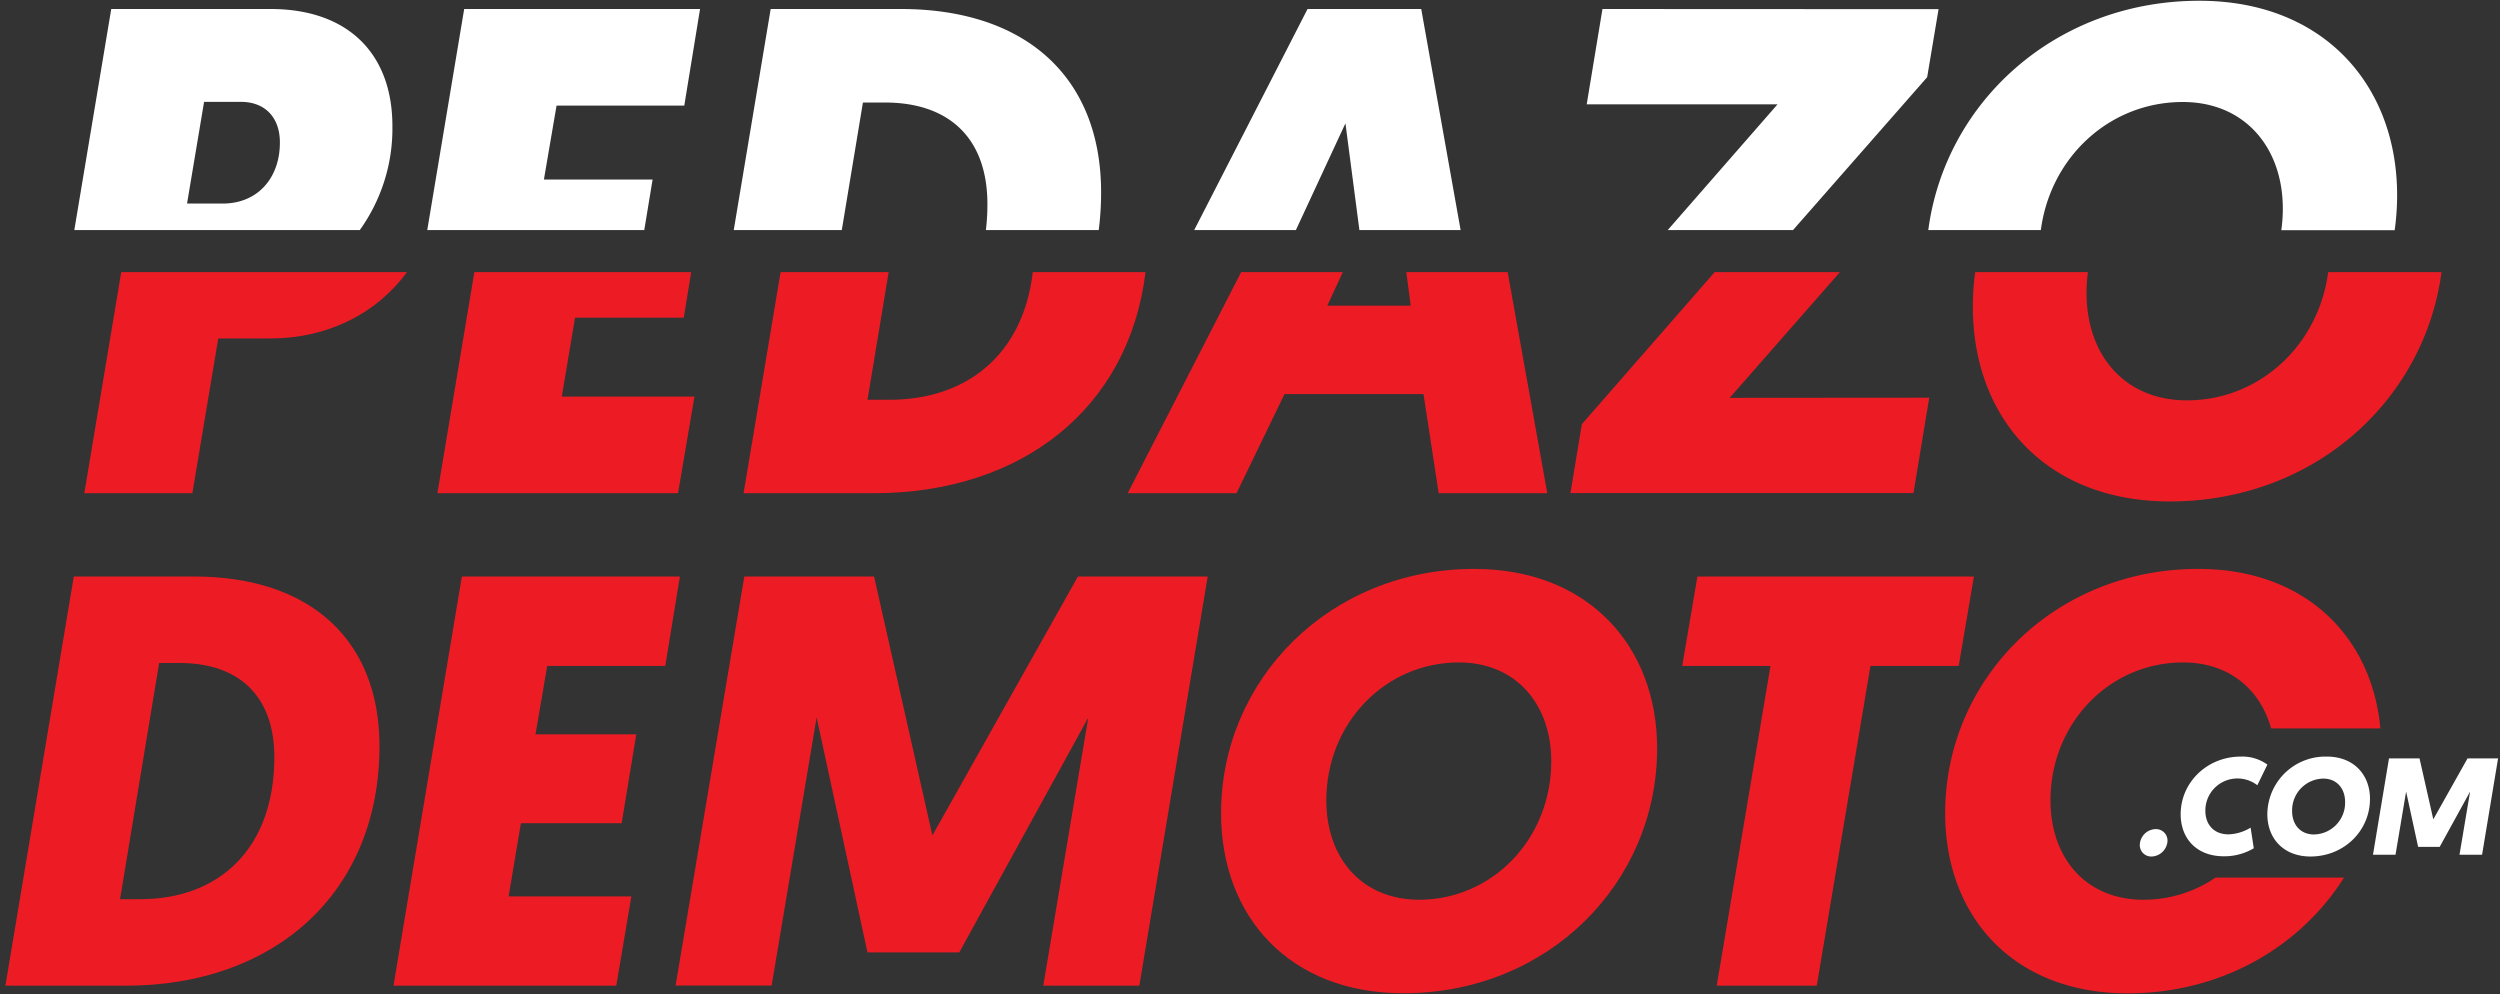 <svg xmlns="http://www.w3.org/2000/svg" viewBox="0 0 624.74 248.5"><rect x="0" y="0" width="624.74" height="248.5" fill="#333333" stroke="none"/><defs><style>.cls-1{fill:#ed1c24;}.cls-2{fill:#fff;}</style></defs><title>Artboard 1 copy</title><g id="Layer_1" data-name="Layer 1"><path class="cls-1" d="M30.3,68l-9.23,55.25h27l6.47-38.67h13c14.43,0,26.64-6.3,34.16-16.58Z"/><path class="cls-1" d="M140.39,99.11l3.31-19.73h27.17L172.73,68H118.54l-9.23,55.25h60.13l4.1-24.14Z"/><path class="cls-1" d="M258.09,68c-2.41,20.67-16.55,31.9-35.77,31.9h-5.53L222.07,68h-27l-9.25,55.25h32.53c37.07,0,63.79-21.27,67.91-55.25Z"/><path class="cls-1" d="M376.76,68H351.44l1.09,8.38H331.68L335.56,68h-25.4l-28.35,55.25H309l12-24.78h34.73l3.79,24.78h27.14Z"/><path class="cls-1" d="M432.24,99.42,459.79,68h-31.3L395.3,106l-2.85,17.21h85.72l3.94-23.83Z"/><path class="cls-1" d="M581.81,68c-2.43,18.37-17.27,32.05-35.31,32.05-15.46,0-25.08-11.2-25.08-26.83a37.41,37.41,0,0,1,.35-5.22H493.6a62.24,62.24,0,0,0-.59,8.68c0,27.78,18.3,48.63,49.23,48.63,35.93,0,63.6-25.13,67.89-57.31Z"/><path class="cls-2" d="M67.59,2.25H27.8L18.57,57.49H89.91a43.48,43.48,0,0,0,8.15-26C98.06,13.61,87.17,2.25,67.59,2.25Zm-12,48.62H46.74L51,25.45h9.14c6.31,0,9.8,4.12,9.8,10.1C70,44.08,64.74,50.87,55.6,50.87Z"/><path class="cls-2" d="M171,26.39l3.94-24.14H116l-9.23,55.24H161l2.08-12.62H135.92l3.16-18.48Z"/><path class="cls-2" d="M225.1,2.25H192.59l-9.23,55.24h27l5.28-31.87h5.52c15.79,0,25.59,8.68,25.59,25.41a53.44,53.44,0,0,1-.38,6.46h28.2a74.42,74.42,0,0,0,.59-9.47C275.15,19.46,256.51,2.25,225.1,2.25Z"/><path class="cls-2" d="M355.16,2.25H326.75L298.43,57.49h25.41l12.38-26.67,3.49,26.67H365Z"/><path class="cls-2" d="M400.45,2.25l-3.94,23.83h47.68L416.76,57.49h31.31l33.52-38.2,2.85-17Z"/><path class="cls-2" d="M549.61.19c-35.8,0-63.49,25.19-67.74,57.3H510c2.39-18.19,17.14-32,35.47-32,15.48,0,25,11.37,25,26.67a39.58,39.58,0,0,1-.38,5.37h28.33a62.76,62.76,0,0,0,.61-8.83C599,21.19,580.56.19,549.61.19Z"/><path class="cls-1" d="M48.53,144.07c29.07,0,46.3,15.92,46.3,42.36,0,36.51-26,59.89-63.39,59.89H1.35L18.44,144.07Zm-8.76,21.61L30,224.7h5.11c19.57,0,33.45-12.57,33.45-35.5,0-15.48-9.06-23.52-23.66-23.52Z"/><path class="cls-1" d="M98.33,246.32l17.09-102.25H169.9l-3.65,22.34h-29.5l-2.93,17.09H159l-3.65,22.21H130.17L127.1,224h30.68L154,246.32Z"/><path class="cls-1" d="M216.78,238l-12.71-58.72-11.24,67h-24L186,144.07h32.43L233,208.78l36.37-64.71H301.8L284.71,246.32h-24l11.25-67L239.72,238Z"/><path class="cls-1" d="M305.14,203.23c0-33.46,27.17-61.06,63.25-61.06,28.63,0,45.72,19.42,45.72,44.84,0,33.6-27.17,61.2-63.39,61.2C322.09,248.21,305.14,228.93,305.14,203.23Zm26.3-3.22c0,14.46,8.91,24.83,23.22,24.83,18.26,0,33-15.19,33-34.62,0-14.16-8.76-24.68-23.08-24.68C346,165.54,331.44,180.88,331.44,200Z"/><path class="cls-1" d="M467.42,166.41,454,246.32H429l13.44-79.91H420.38l3.8-22.34h69.09l-3.8,22.34Z"/><path class="cls-1" d="M535.62,224.84c-14.31,0-23.21-10.37-23.21-24.84,0-19.13,14.6-34.46,33.14-34.46,11.38,0,19.25,6.64,22,16.49h27.3c-2.11-22.93-18.77-39.86-45.51-39.86-36.07,0-63.25,27.6-63.25,61.06,0,25.71,16.95,45,45.58,45,23.47,0,43.16-11.6,54.08-28.92h-32.1A31.83,31.83,0,0,1,535.62,224.84Z"/><path class="cls-2" d="M534.73,211.08a4.07,4.07,0,0,1,4-3.89,2.87,2.87,0,0,1,2.92,3,4.12,4.12,0,0,1-4.06,3.85A2.84,2.84,0,0,1,534.73,211.08Z"/><path class="cls-2" d="M544.94,203.48c0-8,6.67-14.41,15-14.41a10.65,10.65,0,0,1,6.67,2l-2.51,5.16a8.11,8.11,0,0,0-4.88-1.69,8,8,0,0,0-8.11,8.09c0,3.19,1.92,5.87,5.77,5.87a11.18,11.18,0,0,0,5.54-1.68l.79,5.16a14.36,14.36,0,0,1-7.46,2C548.89,214,544.94,209.5,544.94,203.48Z"/><path class="cls-2" d="M566.6,203.45a14.51,14.51,0,0,1,14.89-14.38c6.74,0,10.76,4.58,10.76,10.56,0,7.91-6.4,14.41-14.92,14.41C570.59,214,566.6,209.5,566.6,203.45Zm6.19-.76c0,3.4,2.09,5.84,5.46,5.84a7.92,7.92,0,0,0,7.78-8.14c0-3.34-2.07-5.82-5.44-5.82A7.92,7.92,0,0,0,572.79,202.69Z"/><path class="cls-2" d="M604.28,211.63l-3-13.82-2.65,15.78H593l4-24.07h7.63l3.44,15.23,8.56-15.23h7.63l-4,24.07h-5.64l2.65-15.78-7.6,13.82Z"/></g></svg>